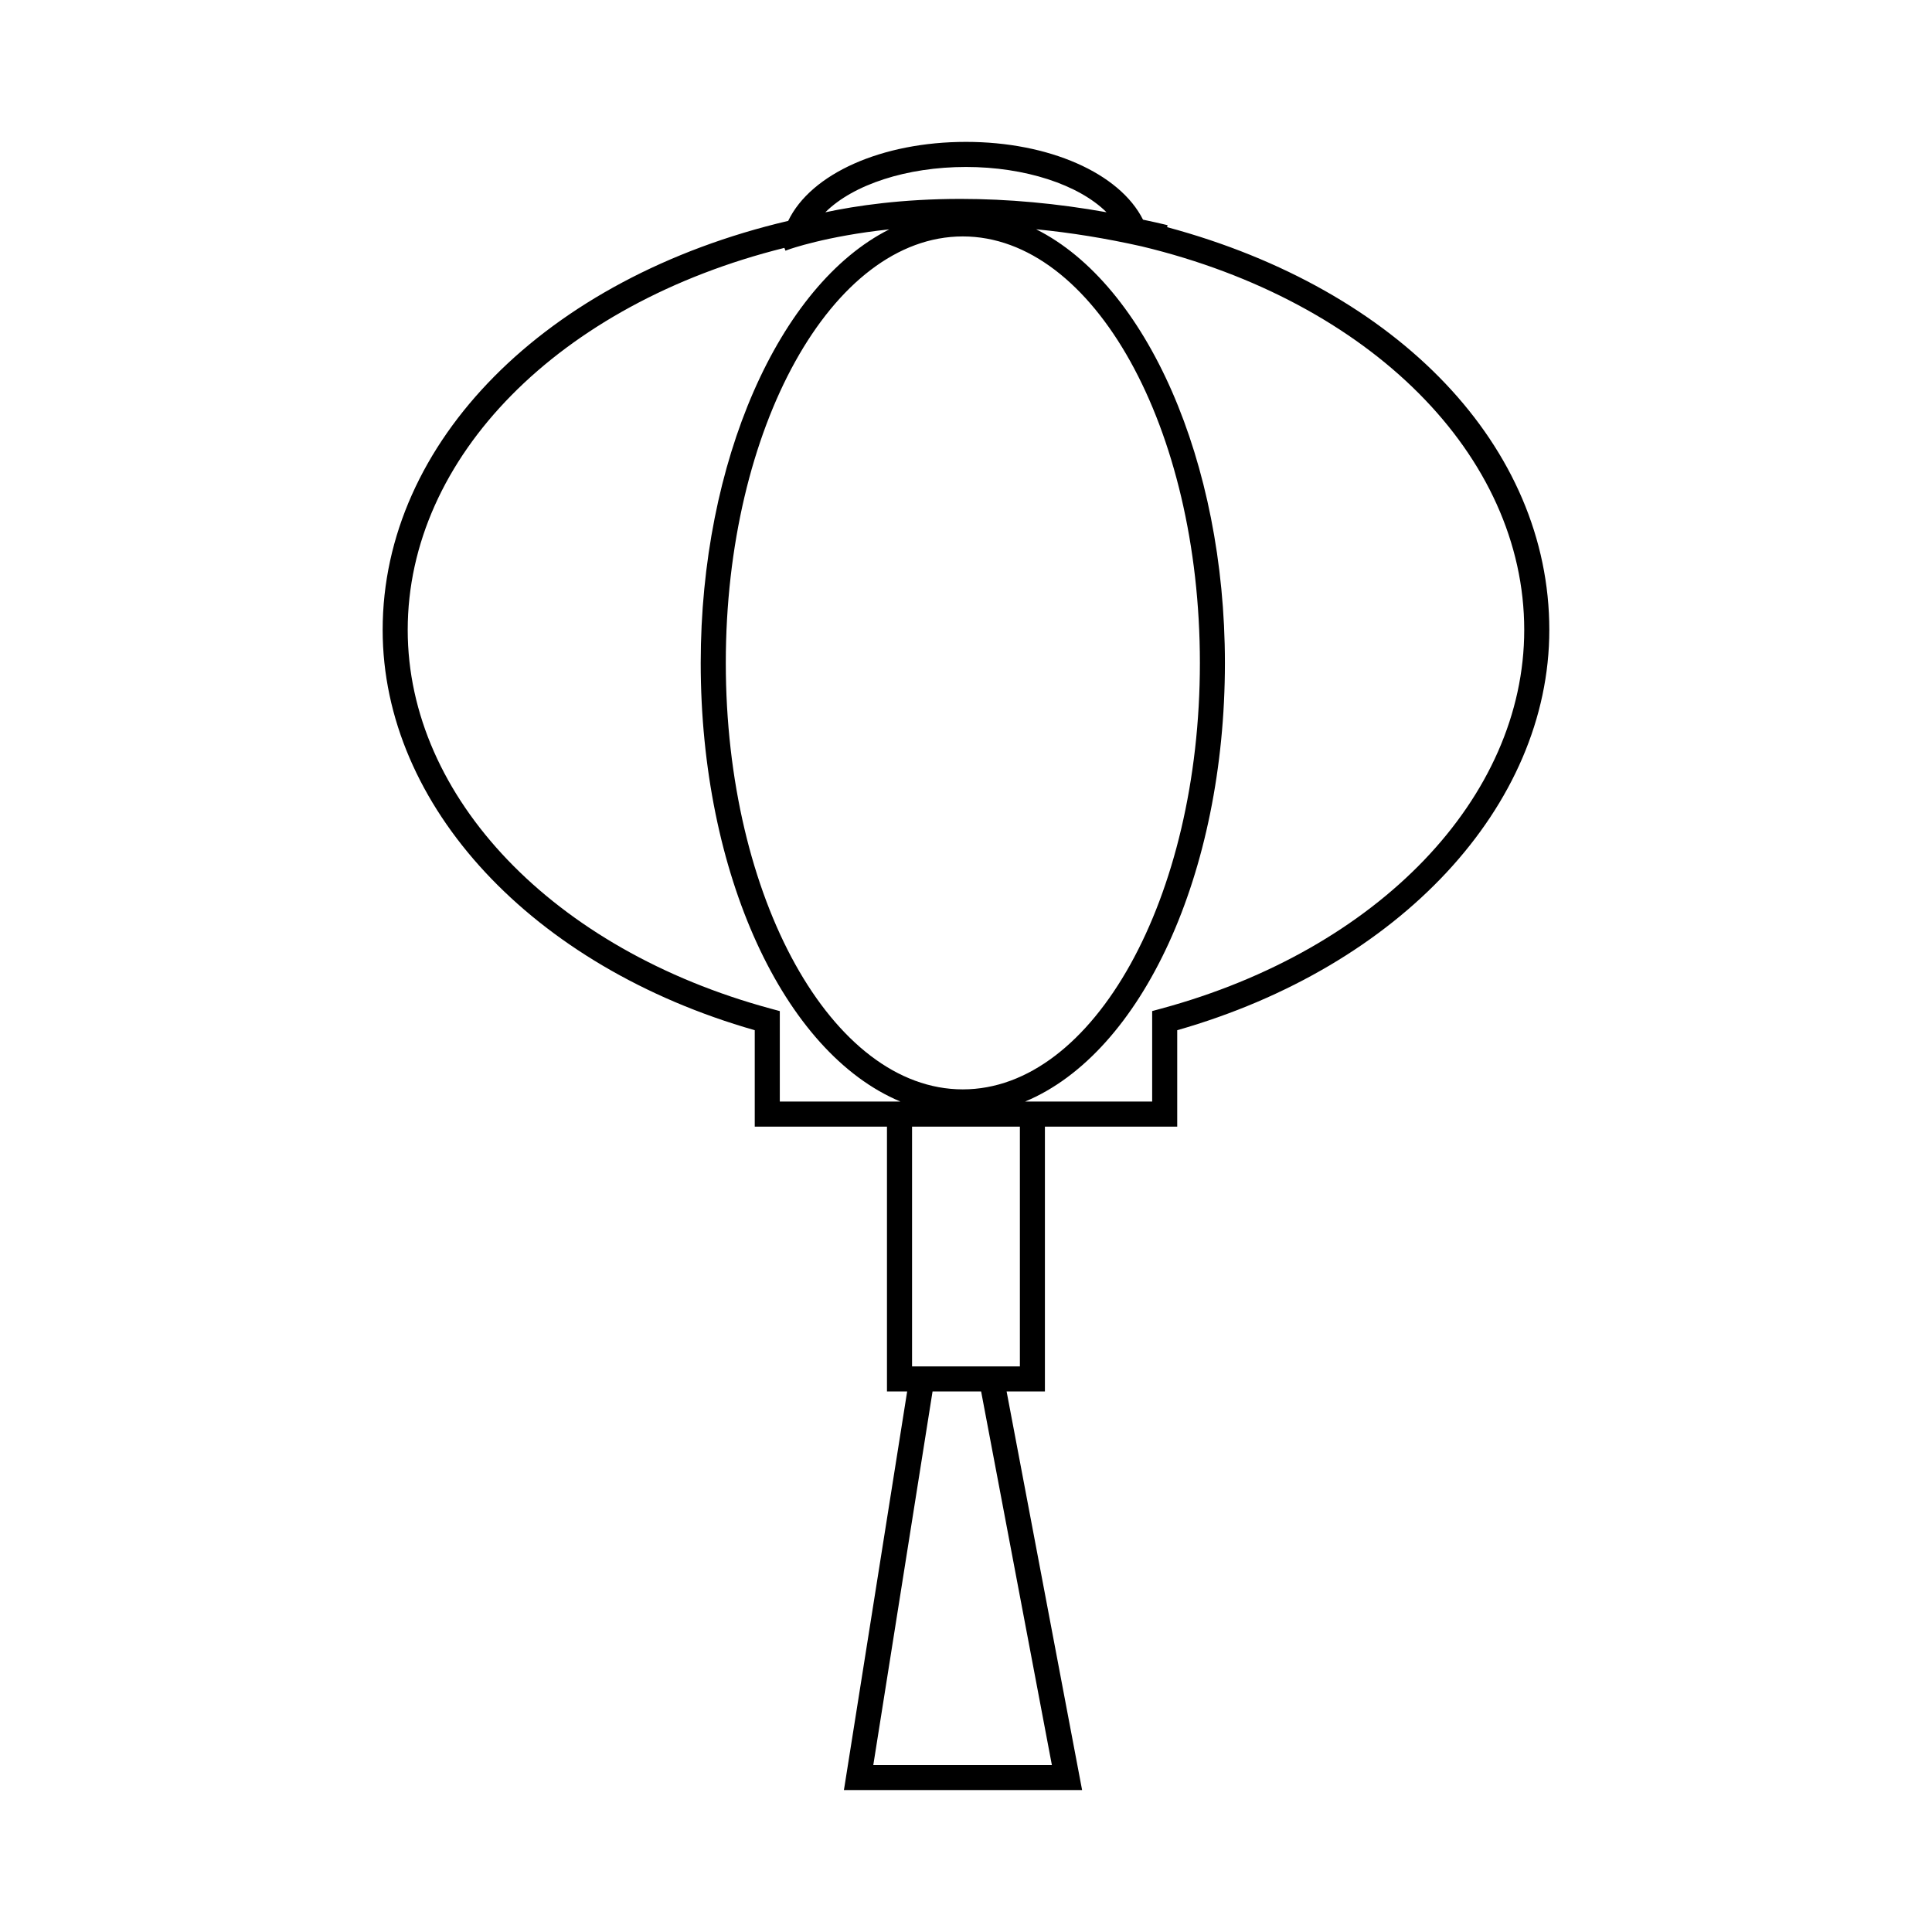 <?xml version="1.0" encoding="utf-8"?>
<!-- Generator: Adobe Illustrator 15.0.0, SVG Export Plug-In . SVG Version: 6.00 Build 0)  -->
<!DOCTYPE svg PUBLIC "-//W3C//DTD SVG 1.1//EN" "http://www.w3.org/Graphics/SVG/1.1/DTD/svg11.dtd">
<svg version="1.1" id="Layer_1" xmlns="http://www.w3.org/2000/svg" xmlns:xlink="http://www.w3.org/1999/xlink" x="0px" y="0px"
	 width="64px" height="64px" viewBox="0 0 64 64" enable-background="new 0 0 64 64" xml:space="preserve">
<path d="M38.662,7.525l0.016-0.065l-0.111-0.027c-0.187-0.045-0.367-0.084-0.548-0.123l-0.155-0.033C37.088,5.732,34.744,4.7,32,4.7
	c-2.781,0-5.138,1.049-5.89,2.617c-8.037,1.886-13.434,7.326-13.434,13.55c0,5.833,4.95,11.153,12.326,13.26v3.194h4.38v8.772h0.669
	l-2.074,13.074l-0.022,0.131h7.891l-2.501-13.205h1.269v-8.772h4.383v-3.194c7.375-2.107,12.326-7.428,12.326-13.26
	C51.324,14.82,46.357,9.593,38.662,7.525z M28.929,58.47l1.963-12.376h1.609l2.344,12.376H28.929z M31.894,7.832
	c4.331,0,7.854,6.338,7.854,14.129c0,7.79-3.522,14.126-7.854,14.126c-4.33,0-7.851-6.337-7.851-14.126
	C24.042,14.17,27.563,7.832,31.894,7.832z M23.212,21.961c0,6.975,2.746,12.915,6.617,14.53h-3.997v-2.997l-0.306-0.083
	c-7.189-1.949-12.02-6.991-12.02-12.544c0-5.72,5.01-10.796,12.478-12.656l0.036,0.094l0.106-0.04
	c0.014-0.005,1.236-0.444,3.333-0.667C25.801,9.439,23.212,15.3,23.212,21.961z M40.577,21.961c0-6.665-2.592-12.53-6.254-14.366
	c1.145,0.111,2.317,0.301,3.496,0.566c7.579,1.819,12.673,6.926,12.673,12.705c0,5.554-4.83,10.595-12.019,12.544l-0.306,0.083
	v2.997h-4.209C37.83,34.876,40.577,28.936,40.577,21.961z M27.34,7.032c0.925-0.921,2.702-1.501,4.66-1.501
	c1.949,0,3.727,0.58,4.655,1.5c-1.639-0.293-3.264-0.442-4.834-0.442C29.88,6.589,28.357,6.815,27.34,7.032z M30.213,45.265v-7.943
	h3.572v7.943H30.213z"/>
</svg>
